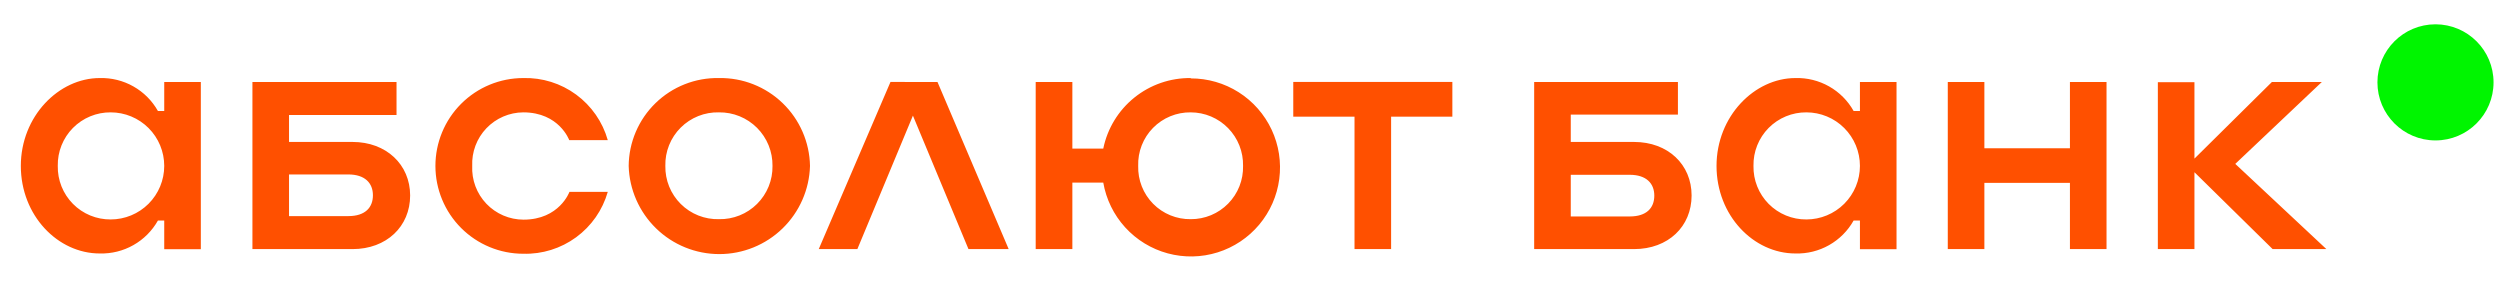 <svg width="360" height="41" viewBox="0 0 360 41" fill="none" xmlns="http://www.w3.org/2000/svg">
<path d="M350.71 20.22C355.327 20.22 359.07 16.477 359.07 11.86C359.07 7.243 355.327 3.5 350.71 3.5C346.092 3.5 342.35 7.243 342.35 11.86C342.35 16.477 346.092 20.22 350.71 20.22Z" fill="#00F500"/>
<path d="M260.12 31.6C259.109 31.608 258.107 31.414 257.173 31.028C256.239 30.642 255.392 30.073 254.681 29.355C253.971 28.636 253.412 27.782 253.037 26.843C252.663 25.905 252.48 24.9 252.5 23.89C252.48 22.88 252.663 21.875 253.037 20.937C253.412 19.998 253.971 19.144 254.681 18.425C255.392 17.707 256.239 17.138 257.173 16.752C258.107 16.366 259.109 16.172 260.12 16.18C262.165 16.18 264.126 16.992 265.572 18.438C267.018 19.884 267.83 21.845 267.83 23.89C267.83 25.935 267.018 27.896 265.572 29.342C264.126 30.788 262.165 31.6 260.12 31.6ZM267.83 15.98H266.92C266.088 14.501 264.867 13.278 263.39 12.443C261.913 11.607 260.236 11.191 258.54 11.24C252.64 11.24 247.18 16.75 247.18 23.89C247.18 31.03 252.5 36.5 258.54 36.5C260.236 36.549 261.913 36.133 263.39 35.297C264.867 34.462 266.088 33.239 266.92 31.76H267.83V35.88H273.1V11.81H267.83V15.98ZM15.94 31.6C14.929 31.608 13.927 31.414 12.993 31.028C12.059 30.642 11.212 30.073 10.502 29.355C9.791 28.636 9.232 27.782 8.857 26.843C8.483 25.905 8.3 24.9 8.32 23.89C8.3 22.88 8.483 21.875 8.857 20.937C9.232 19.998 9.791 19.144 10.502 18.425C11.212 17.707 12.059 17.138 12.993 16.752C13.927 16.366 14.929 16.172 15.94 16.18C17.985 16.18 19.946 16.992 21.392 18.438C22.838 19.884 23.65 21.845 23.65 23.89C23.65 25.935 22.838 27.896 21.392 29.342C19.946 30.788 17.985 31.6 15.94 31.6ZM23.65 15.98H22.74C21.907 14.502 20.686 13.279 19.209 12.444C17.733 11.609 16.056 11.193 14.36 11.24C8.46 11.24 3 16.75 3 23.89C3 31.03 8.32 36.5 14.36 36.5C16.056 36.547 17.733 36.131 19.209 35.296C20.686 34.461 21.907 33.238 22.74 31.76H23.65V35.88H28.92V11.81H23.65V15.98ZM298.07 21.35H285.75V11.81H280.48V35.87H285.75V26.33H298.07V35.87H303.34V11.81H298.07V21.35ZM321.88 23.6L334.34 11.81H327.15L316 22.84V11.84H310.73V35.87H316V24.8L327.26 35.87H335L321.88 23.6ZM234.68 31.17H226.19V25.17H234.68C237.07 25.17 238.22 26.41 238.22 28.17C238.22 29.93 237.12 31.17 234.68 31.17ZM235.3 20.44H226.19V16.5H241.62V11.81H220.92V35.87H235.3C240.23 35.87 243.59 32.61 243.59 28.15C243.59 23.69 240.19 20.44 235.3 20.44ZM171.47 31.56C170.463 31.575 169.464 31.387 168.532 31.005C167.6 30.624 166.755 30.058 166.048 29.341C165.34 28.624 164.785 27.772 164.416 26.835C164.047 25.898 163.872 24.896 163.9 23.89C163.867 22.881 164.04 21.875 164.407 20.934C164.774 19.993 165.328 19.136 166.036 18.416C166.743 17.695 167.59 17.125 168.524 16.741C169.458 16.357 170.46 16.166 171.47 16.18C172.473 16.182 173.466 16.385 174.391 16.775C175.315 17.166 176.152 17.737 176.853 18.455C177.554 19.172 178.105 20.023 178.474 20.956C178.842 21.889 179.021 22.887 179 23.89C179.024 24.892 178.847 25.889 178.479 26.821C178.111 27.753 177.559 28.602 176.857 29.317C176.155 30.032 175.316 30.6 174.391 30.985C173.466 31.37 172.472 31.566 171.47 31.56ZM171.47 11.24C168.516 11.206 165.643 12.201 163.344 14.055C161.044 15.909 159.462 18.506 158.87 21.4H154.42V11.81H149.14V35.87H154.42V26.29H158.87C159.286 28.698 160.381 30.937 162.027 32.744C163.672 34.55 165.8 35.849 168.159 36.486C170.519 37.123 173.011 37.073 175.342 36.342C177.674 35.61 179.748 34.227 181.32 32.356C182.891 30.484 183.896 28.203 184.214 25.78C184.532 23.357 184.152 20.894 183.117 18.68C182.081 16.466 180.435 14.594 178.372 13.285C176.308 11.976 173.914 11.284 171.47 11.29V11.24ZM186.23 16.8H195.05V35.87H200.32V16.8H209.14V11.8H186.23V16.8ZM128.23 11.8L117.9 35.87H123.46L131.46 16.65L139.46 35.87H145.25L135 11.81L128.23 11.8ZM75.35 16.18C80.53 16.18 81.97 20.18 81.97 20.18H87.52C86.774 17.549 85.172 15.242 82.968 13.623C80.764 12.004 78.084 11.165 75.35 11.24C71.995 11.24 68.777 12.573 66.405 14.945C64.033 17.317 62.7 20.535 62.7 23.89C62.7 27.245 64.033 30.462 66.405 32.835C68.777 35.207 71.995 36.54 75.35 36.54C78.08 36.617 80.757 35.782 82.961 34.169C85.165 32.556 86.768 30.255 87.52 27.63H82C82 27.63 80.56 31.63 75.38 31.63C74.381 31.628 73.392 31.424 72.474 31.03C71.555 30.636 70.726 30.06 70.037 29.337C69.347 28.613 68.811 27.758 68.461 26.822C68.111 25.886 67.954 24.888 68 23.89C67.958 22.897 68.117 21.905 68.467 20.974C68.817 20.044 69.351 19.193 70.037 18.474C70.723 17.754 71.547 17.18 72.46 16.786C73.373 16.392 74.356 16.186 75.35 16.18ZM50.15 31.12H41.62V25.12H50.15C52.55 25.12 53.7 26.36 53.7 28.12C53.7 29.88 52.59 31.12 50.15 31.12ZM50.77 20.44H41.62V16.56H57.1V11.81H36.35V35.87H50.77C55.66 35.87 59.06 32.61 59.06 28.15C59.06 23.69 55.61 20.44 50.77 20.44ZM103.53 31.56C102.513 31.586 101.502 31.405 100.557 31.03C99.612 30.654 98.753 30.091 98.031 29.374C97.31 28.657 96.741 27.802 96.359 26.859C95.978 25.917 95.791 24.907 95.81 23.89C95.785 22.87 95.968 21.855 96.347 20.908C96.727 19.961 97.295 19.101 98.017 18.38C98.739 17.659 99.6 17.092 100.547 16.714C101.495 16.335 102.51 16.154 103.53 16.18C104.546 16.166 105.555 16.357 106.496 16.739C107.438 17.122 108.293 17.69 109.012 18.408C109.73 19.127 110.298 19.982 110.68 20.924C111.063 21.865 111.253 22.874 111.24 23.89C111.256 24.905 111.068 25.913 110.686 26.854C110.303 27.794 109.736 28.648 109.016 29.364C108.296 30.08 107.439 30.644 106.497 31.021C105.554 31.398 104.545 31.582 103.53 31.56ZM103.53 11.24C101.843 11.208 100.167 11.511 98.599 12.131C97.03 12.751 95.6 13.676 94.391 14.853C93.182 16.029 92.218 17.434 91.555 18.985C90.893 20.536 90.544 22.203 90.53 23.89C90.624 27.29 92.041 30.519 94.479 32.89C96.917 35.262 100.184 36.589 103.585 36.589C106.986 36.589 110.253 35.262 112.691 32.89C115.129 30.519 116.546 27.29 116.64 23.89C116.577 20.475 115.161 17.224 112.703 14.852C110.244 12.48 106.945 11.181 103.53 11.24Z" fill="#FF5000"/>
</svg>
